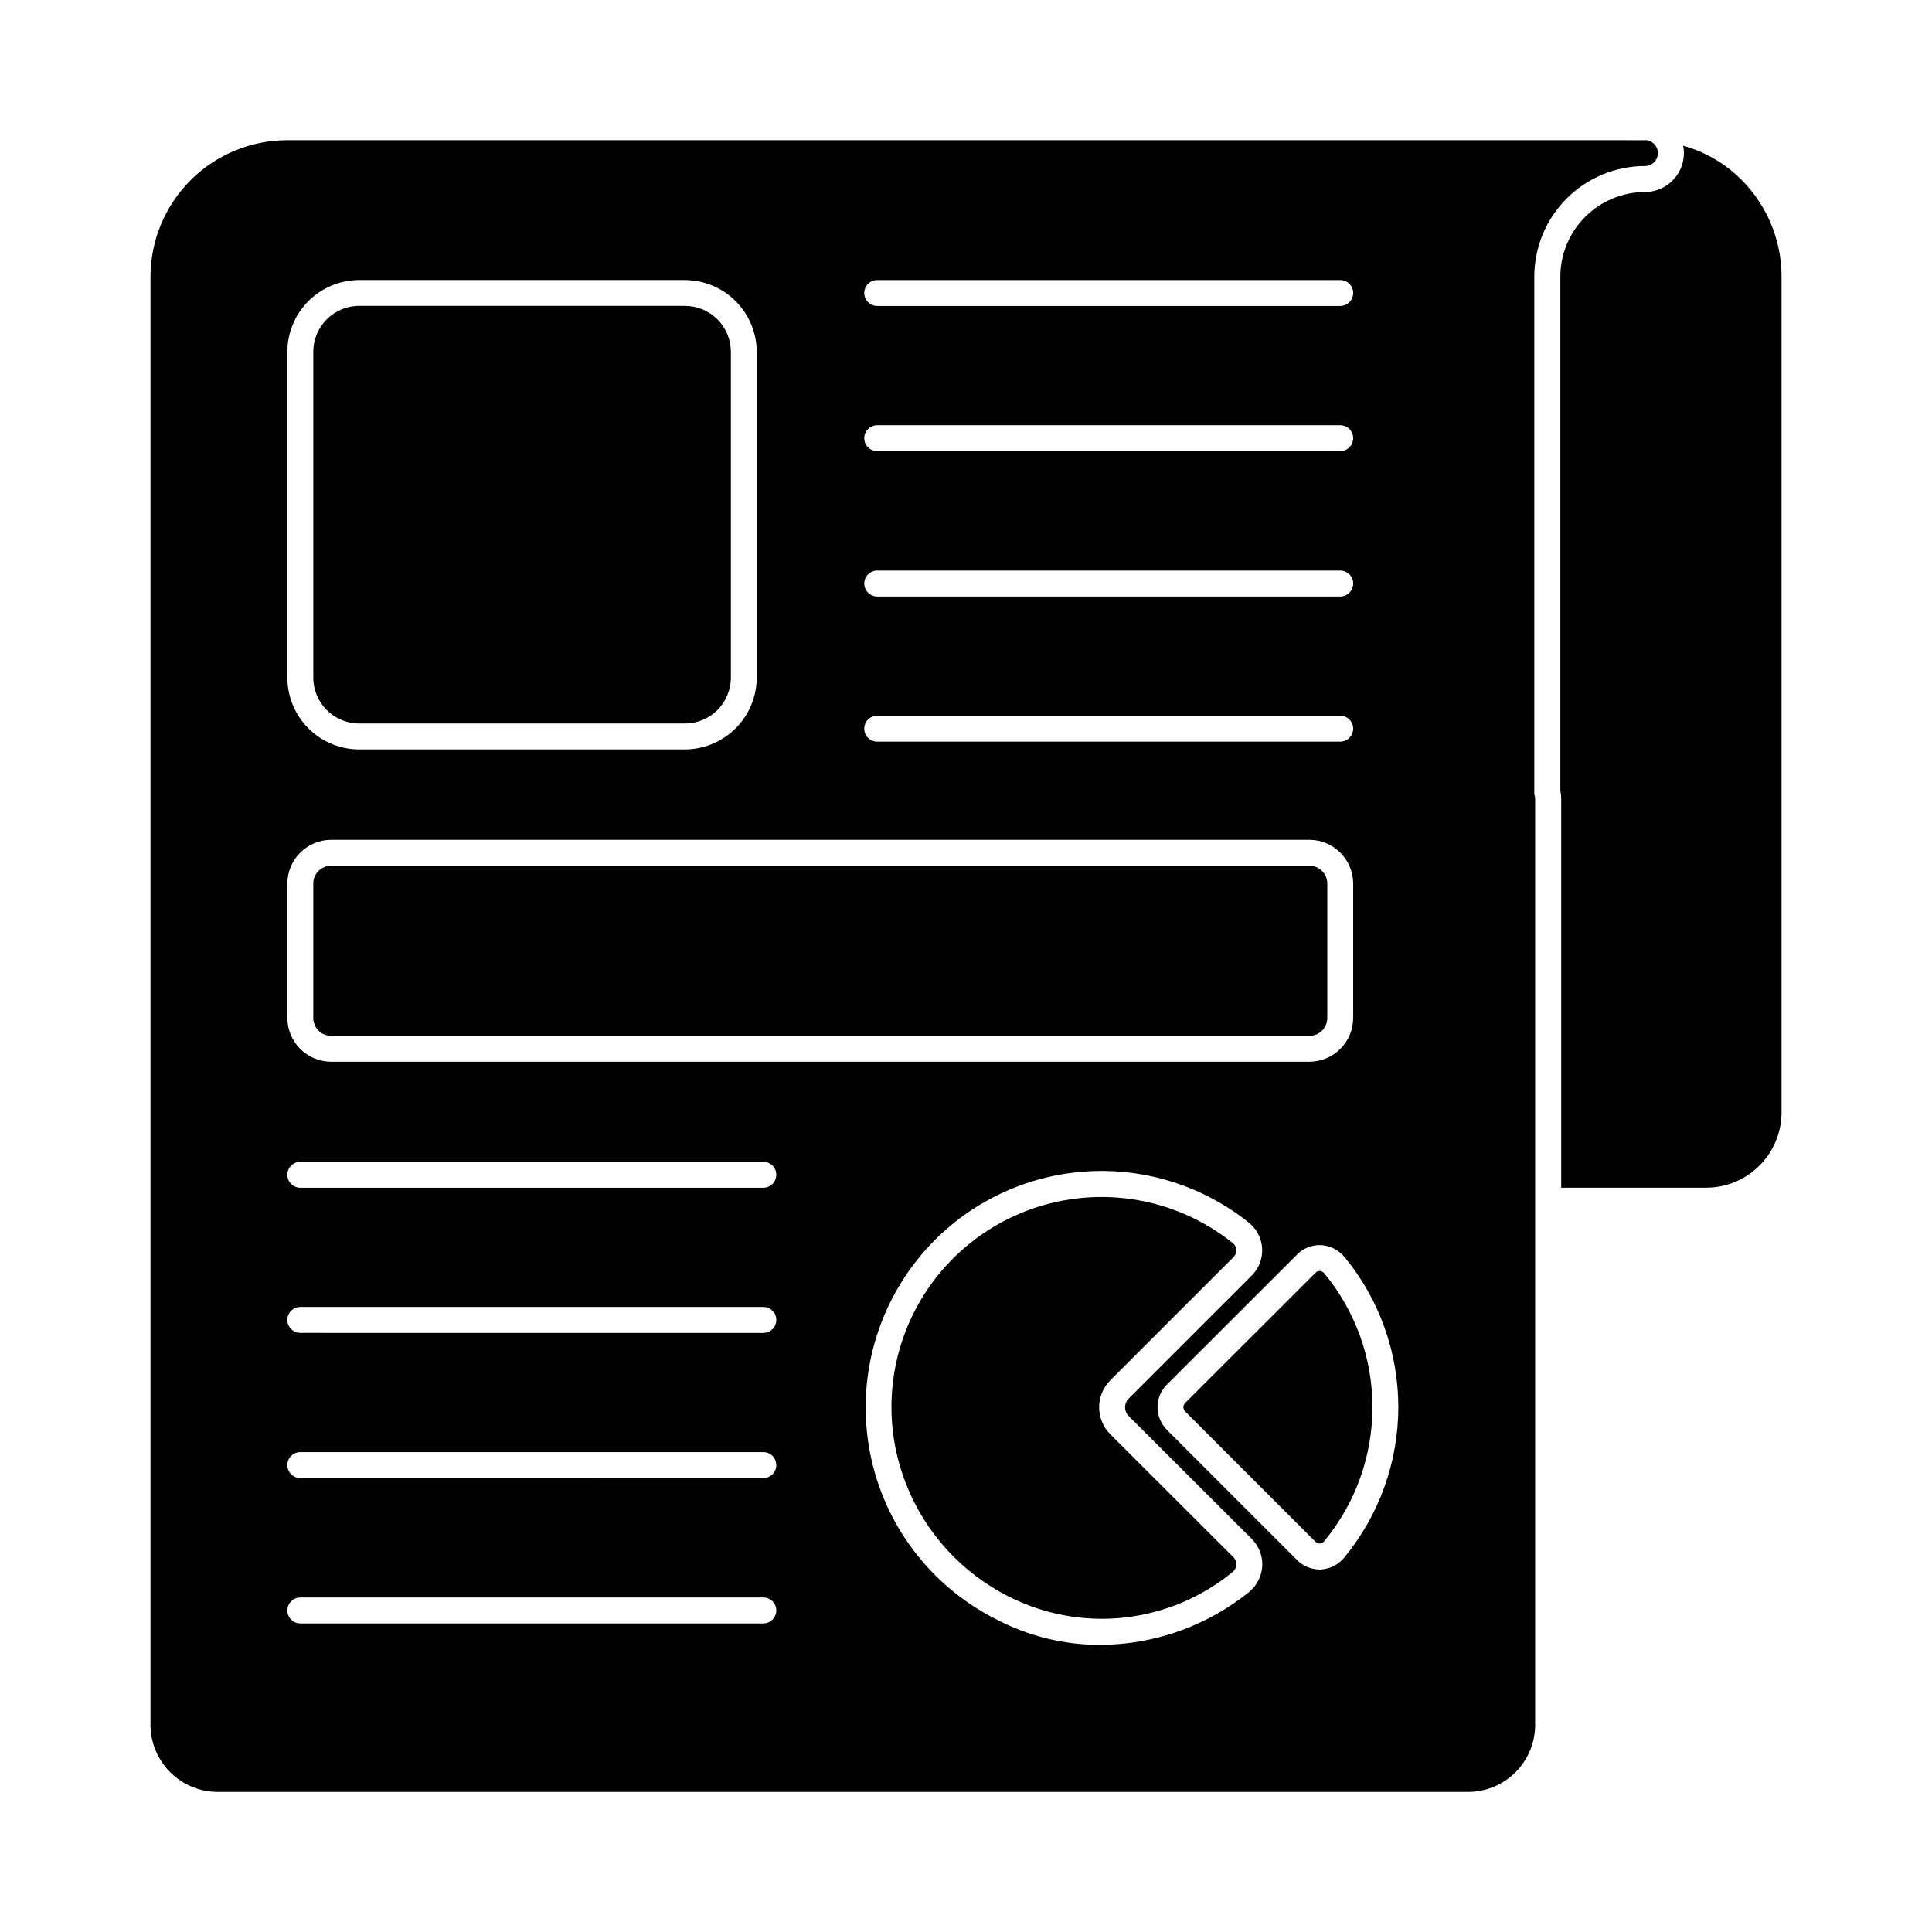 <?xml version="1.0" encoding="UTF-8"?>
<!-- The Best Svg Icon site in the world: iconSvg.co, Visit us! https://iconsvg.co -->
<svg fill="#000000" width="800px" height="800px" version="1.1" viewBox="144 144 512 512" xmlns="http://www.w3.org/2000/svg">
 <g>
  <path d="m605.64 191.77c-4.316-4.367-9.699-7.523-15.617-9.16 0.168 0.641 0.246 1.305 0.227 1.969-0.008 5.688-4.617 10.297-10.305 10.305-5.949 0.012-11.652 2.379-15.859 6.586-4.203 4.207-6.574 9.906-6.582 15.855v136.17c0.145 0.707 0.219 1.43 0.23 2.152v103.1h38.473c5.285-0.016 10.352-2.125 14.086-5.867 3.734-3.742 5.832-8.816 5.836-14.102v-221.45c0.008-9.566-3.762-18.75-10.488-25.555z"/>
  <path d="m325.5 225.06h-86.336c-6.715 0.016-12.145 5.469-12.137 12.184v86.289c-0.008 6.711 5.422 12.164 12.137 12.184h86.336c3.231 0 6.332-1.285 8.617-3.57 2.285-2.285 3.566-5.383 3.566-8.613v-86.289c0-3.234-1.281-6.332-3.566-8.617s-5.387-3.566-8.617-3.566zm0 0h-86.336c-6.715 0.016-12.145 5.469-12.137 12.184v86.289c-0.008 6.711 5.422 12.164 12.137 12.184h86.336c3.231 0 6.332-1.285 8.617-3.57 2.285-2.285 3.566-5.383 3.566-8.613v-86.289c0-3.234-1.281-6.332-3.566-8.617s-5.387-3.566-8.617-3.566zm0 0h-86.336c-6.715 0.016-12.145 5.469-12.137 12.184v86.289c-0.008 6.711 5.422 12.164 12.137 12.184h86.336c3.231 0 6.332-1.285 8.617-3.57 2.285-2.285 3.566-5.383 3.566-8.613v-86.289c0-3.234-1.281-6.332-3.566-8.617s-5.387-3.566-8.617-3.566zm0 0h-86.336c-6.715 0.016-12.145 5.469-12.137 12.184v86.289c-0.008 6.711 5.422 12.164 12.137 12.184h86.336c3.231 0 6.332-1.285 8.617-3.57 2.285-2.285 3.566-5.383 3.566-8.613v-86.289c0-3.234-1.281-6.332-3.566-8.617s-5.387-3.566-8.617-3.566zm0 0h-86.336c-6.715 0.016-12.145 5.469-12.137 12.184v86.289c-0.008 6.711 5.422 12.164 12.137 12.184h86.336c3.231 0 6.332-1.285 8.617-3.57 2.285-2.285 3.566-5.383 3.566-8.613v-86.289c0-3.234-1.281-6.332-3.566-8.617s-5.387-3.566-8.617-3.566zm165.52 148.37h-259.28c-1.258 0-2.465 0.504-3.352 1.398-0.887 0.895-1.379 2.106-1.367 3.367v35.586c0 1.25 0.496 2.453 1.379 3.336 0.887 0.887 2.086 1.383 3.34 1.383h259.28c1.25 0 2.453-0.496 3.336-1.383 0.887-0.883 1.383-2.086 1.383-3.336v-35.586c0.012-1.262-0.48-2.473-1.367-3.367-0.887-0.895-2.094-1.398-3.352-1.398zm0 0h-259.28c-1.258 0-2.465 0.504-3.352 1.398-0.887 0.895-1.379 2.106-1.367 3.367v35.586c0 1.25 0.496 2.453 1.379 3.336 0.887 0.887 2.086 1.383 3.34 1.383h259.28c1.25 0 2.453-0.496 3.336-1.383 0.887-0.883 1.383-2.086 1.383-3.336v-35.586c0.012-1.262-0.48-2.473-1.367-3.367-0.887-0.895-2.094-1.398-3.352-1.398zm-165.52-148.35h-86.336c-6.715 0.016-12.145 5.469-12.137 12.184v86.289c-0.008 6.711 5.422 12.164 12.137 12.18h86.336c3.231 0.004 6.332-1.281 8.617-3.566s3.566-5.383 3.566-8.613v-86.312c0-3.234-1.281-6.332-3.566-8.617s-5.387-3.566-8.617-3.566zm0 0h-86.336c-6.715 0.016-12.145 5.469-12.137 12.184v86.289c-0.008 6.711 5.422 12.164 12.137 12.18h86.336c3.231 0.004 6.332-1.281 8.617-3.566s3.566-5.383 3.566-8.613v-86.312c0-3.234-1.281-6.332-3.566-8.617s-5.387-3.566-8.617-3.566zm165.52 148.35h-259.28c-1.258 0-2.465 0.504-3.352 1.398-0.887 0.895-1.379 2.106-1.367 3.367v35.586c0 1.25 0.496 2.453 1.379 3.336 0.887 0.887 2.086 1.383 3.34 1.383h259.28c1.25 0 2.453-0.496 3.336-1.383 0.887-0.883 1.383-2.086 1.383-3.336v-35.586c0.012-1.262-0.48-2.473-1.367-3.367-0.887-0.895-2.094-1.398-3.352-1.398zm0 0h-259.28c-1.258 0-2.465 0.504-3.352 1.398-0.887 0.895-1.379 2.106-1.367 3.367v35.586c0 1.25 0.496 2.453 1.379 3.336 0.887 0.887 2.086 1.383 3.34 1.383h259.28c1.25 0 2.453-0.496 3.336-1.383 0.887-0.883 1.383-2.086 1.383-3.336v-35.586c0.012-1.262-0.48-2.473-1.367-3.367-0.887-0.895-2.094-1.398-3.352-1.398zm-165.52-148.35h-86.336c-6.715 0.016-12.145 5.469-12.137 12.184v86.289c-0.008 6.711 5.422 12.164 12.137 12.18h86.336c3.231 0.004 6.332-1.281 8.617-3.566s3.566-5.383 3.566-8.613v-86.312c0-3.234-1.281-6.332-3.566-8.617s-5.387-3.566-8.617-3.566zm0 0h-86.336c-6.715 0.016-12.145 5.469-12.137 12.184v86.289c-0.008 6.711 5.422 12.164 12.137 12.18h86.336c3.231 0.004 6.332-1.281 8.617-3.566s3.566-5.383 3.566-8.613v-86.312c0-3.234-1.281-6.332-3.566-8.617s-5.387-3.566-8.617-3.566zm165.52 148.35h-259.28c-1.258 0-2.465 0.504-3.352 1.398-0.887 0.895-1.379 2.106-1.367 3.367v35.586c0 1.25 0.496 2.453 1.379 3.336 0.887 0.887 2.086 1.383 3.34 1.383h259.28c1.25 0 2.453-0.496 3.336-1.383 0.887-0.883 1.383-2.086 1.383-3.336v-35.586c0.012-1.262-0.48-2.473-1.367-3.367-0.887-0.895-2.094-1.398-3.352-1.398zm0 0h-259.28c-1.258 0-2.465 0.504-3.352 1.398-0.887 0.895-1.379 2.106-1.367 3.367v35.586c0 1.25 0.496 2.453 1.379 3.336 0.887 0.887 2.086 1.383 3.34 1.383h259.28c1.25 0 2.453-0.496 3.336-1.383 0.887-0.883 1.383-2.086 1.383-3.336v-35.586c0.012-1.262-0.48-2.473-1.367-3.367-0.887-0.895-2.094-1.398-3.352-1.398zm-165.52-148.35h-86.336c-6.715 0.016-12.145 5.469-12.137 12.184v86.289c-0.008 6.711 5.422 12.164 12.137 12.18h86.336c3.231 0.004 6.332-1.281 8.617-3.566s3.566-5.383 3.566-8.613v-86.312c0-3.234-1.281-6.332-3.566-8.617s-5.387-3.566-8.617-3.566zm0 0h-86.336c-6.715 0.016-12.145 5.469-12.137 12.184v86.289c-0.008 6.711 5.422 12.164 12.137 12.18h86.336c3.231 0.004 6.332-1.281 8.617-3.566s3.566-5.383 3.566-8.613v-86.312c0-3.234-1.281-6.332-3.566-8.617s-5.387-3.566-8.617-3.566zm112.71 298.99c-3.906-3.945-3.906-10.301 0-14.246l32.703-32.703v0.004c0.496-0.516 0.762-1.211 0.73-1.926-0.051-0.703-0.398-1.355-0.961-1.785-11.75-9.402-26.809-13.645-41.742-11.758-14.93 1.883-28.465 9.734-37.512 21.758-9.047 12.027-12.84 27.207-10.516 42.074 2.859 17.973 14.195 33.469 30.457 41.633 9.465 4.785 20.121 6.711 30.66 5.539 10.543-1.172 20.516-5.387 28.699-12.133 0.559-0.488 0.891-1.184 0.914-1.926 0.027-0.699-0.238-1.379-0.73-1.875zm52.809-150.64h-259.28c-1.258 0-2.465 0.504-3.352 1.398-0.887 0.895-1.379 2.106-1.367 3.367v35.586c0 1.25 0.496 2.453 1.379 3.336 0.887 0.887 2.086 1.383 3.34 1.383h259.28c1.25 0 2.453-0.496 3.336-1.383 0.887-0.883 1.383-2.086 1.383-3.336v-35.586c0.012-1.262-0.48-2.473-1.367-3.367-0.887-0.895-2.094-1.398-3.352-1.398zm-52.809 150.64c-3.906-3.945-3.906-10.301 0-14.246l32.703-32.703v0.004c0.496-0.516 0.762-1.211 0.73-1.926-0.051-0.703-0.398-1.355-0.961-1.785-11.75-9.402-26.809-13.645-41.742-11.758-14.93 1.883-28.465 9.734-37.512 21.758-9.047 12.027-12.84 27.207-10.516 42.074 2.859 17.973 14.195 33.469 30.457 41.633 9.465 4.785 20.121 6.711 30.66 5.539 10.543-1.172 20.516-5.387 28.699-12.133 0.559-0.488 0.891-1.184 0.914-1.926 0.027-0.699-0.238-1.379-0.73-1.875zm52.809-150.64h-259.28c-1.258 0-2.465 0.504-3.352 1.398-0.887 0.895-1.379 2.106-1.367 3.367v35.586c0 1.25 0.496 2.453 1.379 3.336 0.887 0.887 2.086 1.383 3.34 1.383h259.28c1.25 0 2.453-0.496 3.336-1.383 0.887-0.883 1.383-2.086 1.383-3.336v-35.586c0.012-1.262-0.48-2.473-1.367-3.367-0.887-0.895-2.094-1.398-3.352-1.398zm-165.52-148.35h-86.336c-6.715 0.016-12.145 5.469-12.137 12.184v86.289c-0.008 6.711 5.422 12.164 12.137 12.18h86.336c3.231 0.004 6.332-1.281 8.617-3.566s3.566-5.383 3.566-8.613v-86.312c0-3.234-1.281-6.332-3.566-8.617s-5.387-3.566-8.617-3.566zm254.42-43.922-359.81-0.004c-9.602 0.004-18.809 3.816-25.602 10.598-6.789 6.785-10.613 15.988-10.629 25.586v383.77c0.016 4.719 1.898 9.234 5.238 12.566s7.863 5.203 12.578 5.203h331.32c4.719 0.008 9.246-1.863 12.586-5.195 3.344-3.332 5.223-7.856 5.231-12.574v-245.47c-0.004-0.395-0.082-0.781-0.23-1.145v-137.18c0.008-7.769 3.098-15.223 8.594-20.719 5.496-5.496 12.949-8.586 20.719-8.594 1.898 0 3.438-1.535 3.438-3.434 0-1.898-1.539-3.434-3.438-3.434zm-203.45 37.055h122.7l0.004-0.004c1.898 0 3.438 1.539 3.438 3.434 0 1.898-1.539 3.438-3.438 3.438h-122.7c-1.898 0-3.438-1.539-3.438-3.438 0-1.895 1.539-3.434 3.438-3.434zm0 38.473h122.7l0.004-0.004c1.898 0 3.438 1.539 3.438 3.434 0 1.898-1.539 3.438-3.438 3.438h-122.7c-1.898 0-3.438-1.539-3.438-3.438 0-1.895 1.539-3.434 3.438-3.434zm0 38.52h122.7l0.004-0.004c1.898 0 3.438 1.535 3.438 3.434s-1.539 3.438-3.438 3.438h-122.7c-1.898 0-3.438-1.539-3.438-3.438s1.539-3.434 3.438-3.434zm0 38.473h122.7l0.004-0.004c1.898 0 3.438 1.535 3.438 3.434 0 1.898-1.539 3.438-3.438 3.438h-122.7c-1.898 0-3.438-1.539-3.438-3.438 0-1.898 1.539-3.434 3.438-3.434zm-156.32-96.41v-0.004c0.004-5.047 2.004-9.887 5.566-13.457s8.398-5.586 13.441-5.598h86.336c5.051 0.012 9.887 2.023 13.457 5.594 3.574 3.57 5.582 8.41 5.594 13.461v86.289c-0.012 5.047-2.019 9.887-5.594 13.457-3.57 3.57-8.406 5.582-13.457 5.594h-86.336c-5.043-0.012-9.879-2.027-13.441-5.598-3.562-3.57-5.562-8.41-5.566-13.453zm0 140.93v-0.004c0.004-6.406 5.184-11.609 11.59-11.637h259.28c6.406 0.027 11.586 5.231 11.59 11.637v35.586c-0.023 6.391-5.199 11.562-11.59 11.586h-259.28c-6.391-0.023-11.566-5.195-11.59-11.586zm126.14 196.03-122.7-0.004c-1.898 0-3.438-1.539-3.438-3.438 0-1.895 1.539-3.434 3.438-3.434h122.7c1.898 0 3.434 1.539 3.434 3.434 0 1.898-1.535 3.438-3.434 3.438zm0-38.52-122.7-0.004c-1.898 0-3.438-1.539-3.438-3.438 0-1.895 1.539-3.434 3.438-3.434h122.7c1.898 0 3.434 1.539 3.434 3.434 0 1.898-1.535 3.438-3.434 3.438zm0-38.473-122.7-0.004c-1.898 0-3.438-1.539-3.438-3.438 0-1.895 1.539-3.434 3.438-3.434h122.7c1.898 0 3.434 1.539 3.434 3.434 0 1.898-1.535 3.438-3.434 3.438zm0-38.473-122.7-0.004c-1.898 0-3.438-1.539-3.438-3.438 0-1.895 1.539-3.434 3.438-3.434h122.7c1.898 0 3.434 1.539 3.434 3.434 0 1.898-1.535 3.438-3.434 3.438zm132.23 100.16c-0.133 2.684-1.375 5.191-3.434 6.918-11.191 9.047-25.137 14.008-39.527 14.062-9.535 0.02-18.934-2.273-27.387-6.688-18.039-9.012-30.656-26.129-33.93-46.023-3.273-19.895 3.195-40.148 17.395-54.465 10.859-10.922 25.375-17.441 40.75-18.312 15.379-0.871 30.535 3.969 42.562 13.594 2.086 1.664 3.371 4.137 3.527 6.801 0.16 2.668-0.824 5.273-2.703 7.168l-32.703 32.703c-1.219 1.266-1.219 3.269 0 4.535l32.703 32.656c1.773 1.789 2.762 4.211 2.746 6.731zm21.801-2.246v0.004c-1.539 1.918-3.816 3.098-6.273 3.25h-0.367c-2.266-0.004-4.43-0.93-6-2.562l-34.441-34.441c-3.289-3.301-3.309-8.633-0.047-11.957l34.535-34.488c1.652-1.695 3.953-2.613 6.32-2.516 2.438 0.137 4.711 1.281 6.273 3.16 9.211 11.203 14.246 25.258 14.246 39.766 0 14.504-5.035 28.559-14.246 39.766zm-6.551-75.848h-0.09v0.004c-0.398 0.008-0.777 0.172-1.055 0.461l-34.535 34.488 0.004-0.004c-0.309 0.305-0.48 0.715-0.48 1.148 0 0.43 0.172 0.844 0.48 1.145l34.488 34.488c0.301 0.312 0.711 0.492 1.145 0.504 0.5-0.051 0.965-0.297 1.281-0.688v-0.047c8.219-9.969 12.711-22.484 12.711-35.402 0-12.922-4.492-25.438-12.711-35.406-0.297-0.398-0.742-0.652-1.234-0.711zm-262.03-62.336h259.28l0.004 0.008c1.25 0 2.453-0.496 3.336-1.383 0.887-0.883 1.383-2.086 1.383-3.336v-35.586c0.012-1.262-0.48-2.473-1.367-3.367-0.887-0.895-2.094-1.398-3.352-1.398h-259.28c-1.258 0-2.465 0.504-3.352 1.398-0.887 0.895-1.379 2.106-1.367 3.367v35.586c0.012 2.598 2.121 4.695 4.719 4.695zm206.47 105.57 0.004 0.008c-3.906-3.945-3.906-10.301 0-14.246l32.703-32.703v0.004c0.496-0.516 0.762-1.211 0.73-1.926-0.051-0.703-0.398-1.355-0.961-1.785-11.75-9.402-26.809-13.645-41.742-11.758-14.93 1.883-28.465 9.734-37.512 21.758-9.047 12.027-12.84 27.207-10.516 42.074 2.859 17.973 14.195 33.469 30.457 41.633 9.465 4.785 20.121 6.711 30.66 5.539 10.543-1.172 20.516-5.387 28.699-12.133 0.559-0.488 0.891-1.184 0.914-1.926 0.027-0.699-0.238-1.379-0.73-1.875zm-199.05-188.33h86.336l0.004 0.004c3.231 0.004 6.332-1.281 8.617-3.566s3.566-5.383 3.566-8.613v-86.312c0-3.234-1.281-6.332-3.566-8.617s-5.387-3.566-8.617-3.566h-86.336c-6.715 0.016-12.145 5.469-12.137 12.184v86.289c-0.008 6.711 5.422 12.164 12.137 12.184zm86.336-110.66-86.332 0.008c-6.715 0.016-12.145 5.469-12.137 12.184v86.289c-0.008 6.711 5.422 12.164 12.137 12.18h86.336c3.231 0.004 6.332-1.281 8.617-3.566s3.566-5.383 3.566-8.613v-86.312c0-3.234-1.281-6.332-3.566-8.617s-5.387-3.566-8.617-3.566zm165.53 148.36h-259.28c-1.258 0-2.465 0.504-3.352 1.398-0.887 0.895-1.379 2.106-1.367 3.367v35.586c0 1.25 0.496 2.453 1.379 3.336 0.887 0.887 2.086 1.383 3.34 1.383h259.28c1.25 0 2.453-0.496 3.336-1.383 0.887-0.883 1.383-2.086 1.383-3.336v-35.586c0.012-1.262-0.48-2.473-1.367-3.367-0.887-0.895-2.094-1.398-3.352-1.398zm0 0h-259.28c-1.258 0-2.465 0.504-3.352 1.398-0.887 0.895-1.379 2.106-1.367 3.367v35.586c0 1.25 0.496 2.453 1.379 3.336 0.887 0.887 2.086 1.383 3.34 1.383h259.28c1.25 0 2.453-0.496 3.336-1.383 0.887-0.883 1.383-2.086 1.383-3.336v-35.586c0.012-1.262-0.48-2.473-1.367-3.367-0.887-0.895-2.094-1.398-3.352-1.398zm-165.52-148.35h-86.336c-6.715 0.016-12.145 5.469-12.137 12.184v86.289c-0.008 6.711 5.422 12.164 12.137 12.18h86.336c3.231 0.004 6.332-1.281 8.617-3.566s3.566-5.383 3.566-8.613v-86.312c0-3.234-1.281-6.332-3.566-8.617s-5.387-3.566-8.617-3.566zm0 0h-86.336c-6.715 0.016-12.145 5.469-12.137 12.184v86.289c-0.008 6.711 5.422 12.164 12.137 12.18h86.336c3.231 0.004 6.332-1.281 8.617-3.566s3.566-5.383 3.566-8.613v-86.312c0-3.234-1.281-6.332-3.566-8.617s-5.387-3.566-8.617-3.566zm165.52 148.35h-259.28c-1.258 0-2.465 0.504-3.352 1.398-0.887 0.895-1.379 2.106-1.367 3.367v35.586c0 1.25 0.496 2.453 1.379 3.336 0.887 0.887 2.086 1.383 3.34 1.383h259.28c1.25 0 2.453-0.496 3.336-1.383 0.887-0.883 1.383-2.086 1.383-3.336v-35.586c0.012-1.262-0.48-2.473-1.367-3.367-0.887-0.895-2.094-1.398-3.352-1.398zm0 0h-259.28c-1.258 0-2.465 0.504-3.352 1.398-0.887 0.895-1.379 2.106-1.367 3.367v35.586c0 1.25 0.496 2.453 1.379 3.336 0.887 0.887 2.086 1.383 3.34 1.383h259.28c1.25 0 2.453-0.496 3.336-1.383 0.887-0.883 1.383-2.086 1.383-3.336v-35.586c0.012-1.262-0.48-2.473-1.367-3.367-0.887-0.895-2.094-1.398-3.352-1.398zm-165.52-148.35h-86.336c-6.715 0.016-12.145 5.469-12.137 12.184v86.289c-0.008 6.711 5.422 12.164 12.137 12.18h86.336c3.231 0.004 6.332-1.281 8.617-3.566s3.566-5.383 3.566-8.613v-86.312c0-3.234-1.281-6.332-3.566-8.617s-5.387-3.566-8.617-3.566zm0 0h-86.336c-6.715 0.016-12.145 5.469-12.137 12.184v86.289c-0.008 6.711 5.422 12.164 12.137 12.18h86.336c3.231 0.004 6.332-1.281 8.617-3.566s3.566-5.383 3.566-8.613v-86.312c0-3.234-1.281-6.332-3.566-8.617s-5.387-3.566-8.617-3.566zm165.52 148.35h-259.28c-1.258 0-2.465 0.504-3.352 1.398-0.887 0.895-1.379 2.106-1.367 3.367v35.586c0 1.25 0.496 2.453 1.379 3.336 0.887 0.887 2.086 1.383 3.34 1.383h259.28c1.25 0 2.453-0.496 3.336-1.383 0.887-0.883 1.383-2.086 1.383-3.336v-35.586c0.012-1.262-0.48-2.473-1.367-3.367-0.887-0.895-2.094-1.398-3.352-1.398zm0 0h-259.28c-1.258 0-2.465 0.504-3.352 1.398-0.887 0.895-1.379 2.106-1.367 3.367v35.586c0 1.25 0.496 2.453 1.379 3.336 0.887 0.887 2.086 1.383 3.34 1.383h259.28c1.25 0 2.453-0.496 3.336-1.383 0.887-0.883 1.383-2.086 1.383-3.336v-35.586c0.012-1.262-0.48-2.473-1.367-3.367-0.887-0.895-2.094-1.398-3.352-1.398zm-165.52-148.35h-86.336c-6.715 0.016-12.145 5.469-12.137 12.184v86.289c-0.008 6.711 5.422 12.164 12.137 12.18h86.336c3.231 0.004 6.332-1.281 8.617-3.566s3.566-5.383 3.566-8.613v-86.312c0-3.234-1.281-6.332-3.566-8.617s-5.387-3.566-8.617-3.566zm0 0h-86.336c-6.715 0.016-12.145 5.469-12.137 12.184v86.289c-0.008 6.711 5.422 12.164 12.137 12.18h86.336c3.231 0.004 6.332-1.281 8.617-3.566s3.566-5.383 3.566-8.613v-86.312c0-3.234-1.281-6.332-3.566-8.617s-5.387-3.566-8.617-3.566zm0 0h-86.336c-6.715 0.016-12.145 5.469-12.137 12.184v86.289c-0.008 6.711 5.422 12.164 12.137 12.18h86.336c3.231 0.004 6.332-1.281 8.617-3.566s3.566-5.383 3.566-8.613v-86.312c0-3.234-1.281-6.332-3.566-8.617s-5.387-3.566-8.617-3.566zm0 0h-86.336c-6.715 0.016-12.145 5.469-12.137 12.184v86.289c-0.008 6.711 5.422 12.164 12.137 12.18h86.336c3.231 0.004 6.332-1.281 8.617-3.566s3.566-5.383 3.566-8.613v-86.312c0-3.234-1.281-6.332-3.566-8.617s-5.387-3.566-8.617-3.566zm0 0h-86.336c-6.715 0.016-12.145 5.469-12.137 12.184v86.289c-0.008 6.711 5.422 12.164 12.137 12.18h86.336c3.231 0.004 6.332-1.281 8.617-3.566s3.566-5.383 3.566-8.613v-86.312c0-3.234-1.281-6.332-3.566-8.617s-5.387-3.566-8.617-3.566zm0 0h-86.336c-6.715 0.016-12.145 5.469-12.137 12.184v86.289c-0.008 6.711 5.422 12.164 12.137 12.18h86.336c3.231 0.004 6.332-1.281 8.617-3.566s3.566-5.383 3.566-8.613v-86.312c0-3.234-1.281-6.332-3.566-8.617s-5.387-3.566-8.617-3.566zm0 0h-86.336c-6.715 0.016-12.145 5.469-12.137 12.184v86.289c-0.008 6.711 5.422 12.164 12.137 12.18h86.336c3.231 0.004 6.332-1.281 8.617-3.566s3.566-5.383 3.566-8.613v-86.312c0-3.234-1.281-6.332-3.566-8.617s-5.387-3.566-8.617-3.566z"/>
 </g>
</svg>